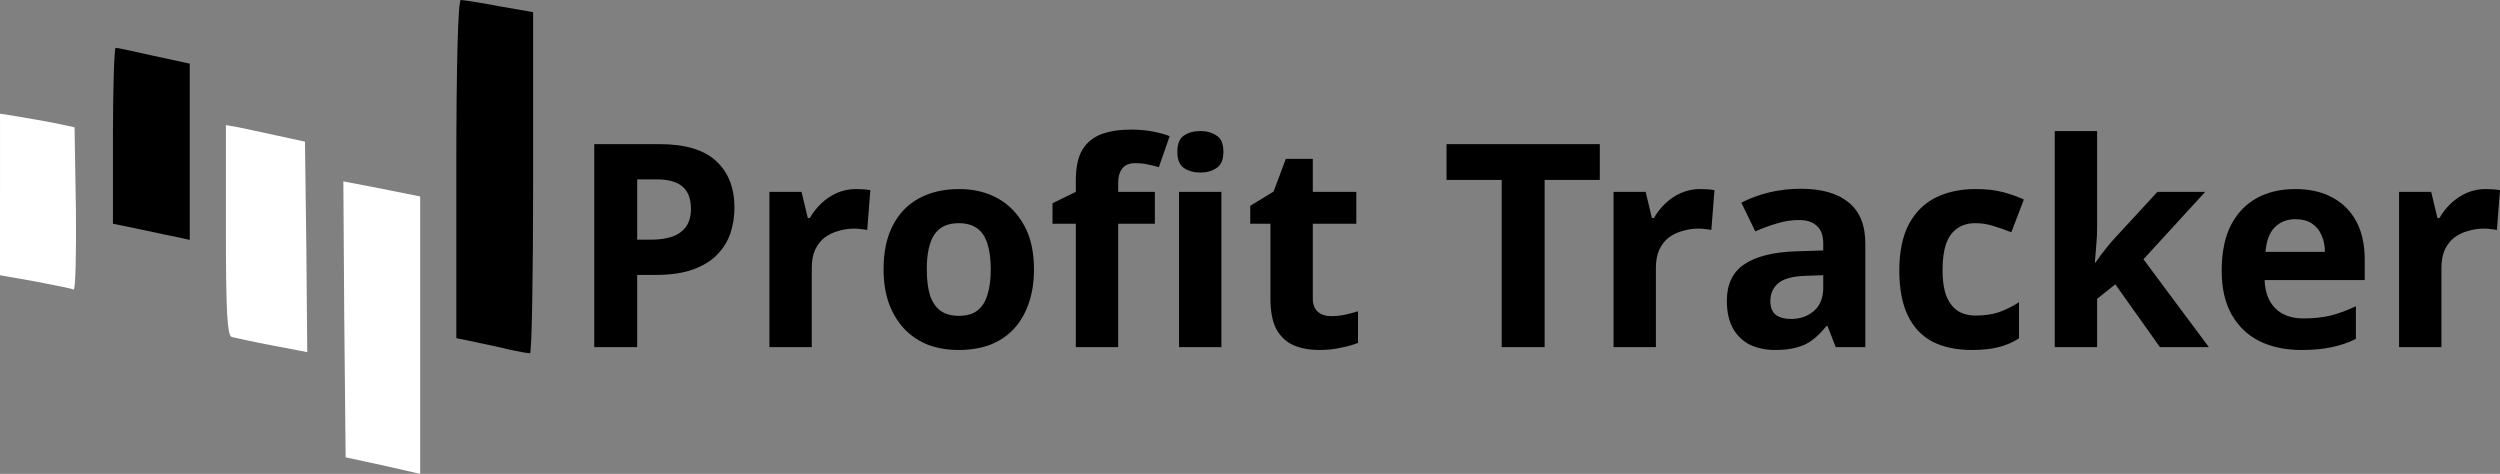 <?xml version="1.0" encoding="UTF-8"?>
<svg id="Laag_1" data-name="Laag 1" xmlns="http://www.w3.org/2000/svg" viewBox="0 0 2830.32 536.51">
  <rect x="0" y="0" width="2830.32" height="536.51" fill="#808080" stroke="none"/>
  <defs>
    <style>
      .cls-1 {
        fill: #fff;
      }
    </style>
  </defs>
  <path d="M516.62,191.61v191.19l21.99,4.58c11.77,2.5,29.67,6.25,39.39,8.75,9.72,2.08,19.44,3.75,21.99,3.75,2.05,0,3.58-87.06,3.58-192.86V13.75l-38.36-6.66c-21.48-4.17-40.92-7.08-43.48-7.08-3.07,0-5.12,70.4-5.12,191.61Z"/>
  <path d="M127.87,153.71v99.55l32.23,6.67c17.39,3.75,36.83,7.91,43.48,9.16l11.25,2.5V72.06l-40.41-8.75c-21.99-5-41.43-9.16-43.48-9.16-1.53,0-3.07,44.57-3.07,99.55Z"/>
  <path class="cls-1" d="M0,220.35v91.22l39.9,7.08c21.48,4.16,40.92,7.91,43.48,9.16,2.05.83,3.07-39.99,2.56-90.81l-1.53-92.89-23.53-5c-13.3-2.5-32.22-5.83-42.45-7.5l-18.41-2.92v91.64Z"/>
  <path class="cls-1" d="M255.75,260.34c0,92.89,1.53,119.55,6.65,121.21,3.58.83,24.04,5.42,46.04,9.58l39.39,7.5-1.02-119.13-1.54-119.13-30.69-6.66c-16.88-3.75-36.83-7.91-44.5-9.58l-14.32-2.5v118.71Z"/>
  <path class="cls-1" d="M389.76,361.56l1.54,156.21,42.45,9.16,41.94,9.58V222.44l-43.48-8.75-43.48-8.33,1.02,156.21Z"/>
  <path d="M746.18,163.16c29.62,0,51.18,6.44,64.7,19.32,13.73,12.66,20.6,30.15,20.6,52.47,0,10.09-1.5,19.74-4.51,28.97-3.01,9.01-8.05,17.17-15.13,24.46-6.87,7.08-15.99,12.66-27.36,16.74-11.37,4.08-25.43,6.12-42.17,6.12h-20.92v81.76h-48.61v-229.84h73.39ZM743.6,203.08h-22.21v68.24h16.1c9.23,0,17.17-1.18,23.82-3.54,6.65-2.36,11.8-6.12,15.45-11.27,3.65-5.15,5.47-11.8,5.47-19.96,0-11.37-3.11-19.74-9.34-25.11-6.22-5.58-15.99-8.37-29.29-8.37ZM969.24,214.02c2.36,0,5.15.11,8.37.32,3.22.21,5.79.54,7.73.97l-3.54,45.07c-1.5-.43-3.76-.75-6.76-.97-2.79-.43-5.26-.64-7.4-.64-6.22,0-12.23.86-18.03,2.58-5.79,1.5-11.05,3.97-15.77,7.4-4.51,3.43-8.16,8.05-10.95,13.84-2.58,5.58-3.86,12.55-3.86,20.92v89.49h-47.96v-175.76h36.38l7.08,29.61h2.25c3.43-6.01,7.73-11.48,12.88-16.42,5.15-4.94,11.05-8.91,17.71-11.91,6.87-3,14.16-4.51,21.89-4.51ZM1170.61,304.8c0,14.59-2.04,27.58-6.11,38.95-3.87,11.37-9.55,21.03-17.06,28.97-7.3,7.73-16.21,13.63-26.72,17.71-10.52,3.86-22.43,5.79-35.73,5.79-12.24,0-23.61-1.93-34.13-5.79-10.3-4.08-19.2-9.98-26.71-17.71-7.52-7.94-13.42-17.6-17.71-28.97-4.08-11.37-6.12-24.36-6.12-38.95,0-19.53,3.44-35.95,10.31-49.25,6.86-13.52,16.73-23.82,29.61-30.9,12.88-7.08,28.11-10.62,45.71-10.62,16.53,0,31.12,3.54,43.78,10.62,12.66,7.08,22.64,17.38,29.94,30.9,7.29,13.31,10.94,29.72,10.94,49.25ZM1049.25,304.8c0,11.59,1.18,21.35,3.55,29.29,2.57,7.73,6.54,13.63,11.91,17.7,5.36,3.86,12.34,5.79,20.92,5.79s15.45-1.93,20.6-5.79c5.37-4.08,9.23-9.98,11.59-17.7,2.58-7.94,3.86-17.7,3.86-29.29s-1.28-21.25-3.86-28.97c-2.36-7.73-6.22-13.52-11.59-17.38-5.36-3.86-12.34-5.79-20.92-5.79-12.66,0-21.89,4.4-27.69,13.2-5.58,8.58-8.37,21.57-8.37,38.95ZM1307.47,253.29h-41.53v139.71h-47.96v-139.71h-26.4v-23.18l26.4-12.88v-12.88c0-15.02,2.47-26.61,7.4-34.77,5.15-8.37,12.34-14.27,21.57-17.7,9.44-3.43,20.49-5.15,33.16-5.15,9.44,0,17.92.75,25.43,2.25,7.72,1.5,13.95,3.22,18.67,5.15l-12.24,35.09c-3.64-1.07-7.61-2.04-11.91-2.9-4.29-1.07-9.22-1.61-14.8-1.61-6.66,0-11.59,2.04-14.81,6.12-3.01,4.08-4.51,9.23-4.51,15.45v10.95h41.53v36.05ZM1382.79,217.24v175.76h-47.96v-175.76h47.96ZM1358.97,148.35c7.09,0,13.2,1.72,18.35,5.15,5.15,3.22,7.73,9.33,7.73,18.35s-2.58,14.91-7.73,18.35c-5.15,3.43-11.26,5.15-18.35,5.15s-13.52-1.72-18.67-5.15c-4.93-3.43-7.4-9.55-7.4-18.35s2.47-15.13,7.4-18.35c5.15-3.43,11.38-5.15,18.67-5.15ZM1507.17,357.91c5.37,0,10.52-.54,15.45-1.61,4.94-1.07,9.88-2.36,14.81-3.86v35.73c-5.15,2.15-11.59,3.97-19.31,5.47-7.51,1.72-15.78,2.58-24.79,2.58-10.51,0-19.96-1.72-28.33-5.15-8.15-3.43-14.7-9.33-19.63-17.7-4.72-8.58-7.08-20.39-7.08-35.41v-84.66h-22.86v-20.28l26.4-16.1,13.84-37.02h30.58v37.34h49.25v36.05h-49.25v84.66c0,6.65,1.93,11.7,5.79,15.13,3.87,3.22,8.91,4.83,15.13,4.83ZM1748.72,393h-48.61v-189.28h-62.45v-40.56h173.51v40.56h-62.45v189.28ZM1924.9,214.02c2.36,0,5.15.11,8.37.32,3.22.21,5.79.54,7.72.97l-3.54,45.07c-1.5-.43-3.75-.75-6.76-.97-2.79-.43-5.26-.64-7.4-.64-6.23,0-12.23.86-18.03,2.58-5.79,1.5-11.05,3.97-15.77,7.4-4.51,3.43-8.16,8.05-10.95,13.84-2.57,5.58-3.86,12.55-3.86,20.92v89.49h-47.96v-175.76h36.37l7.08,29.61h2.26c3.43-6.01,7.72-11.48,12.87-16.42,5.15-4.94,11.05-8.91,17.71-11.91,6.87-3,14.16-4.51,21.89-4.51ZM2038.71,213.7c23.61,0,41.64,5.15,54.08,15.45,12.67,10.09,19,25.65,19,46.68v117.17h-33.48l-9.34-23.82h-1.28c-4.94,6.22-10.09,11.37-15.46,15.45-5.15,4.08-11.16,6.97-18.02,8.69-6.66,1.93-14.92,2.9-24.79,2.9s-19.64-1.93-28.01-5.79c-8.15-4.08-14.59-10.19-19.31-18.35-4.72-8.37-7.08-18.89-7.08-31.55,0-18.67,6.54-32.41,19.63-41.2,13.1-9.01,32.73-13.95,58.91-14.81l30.58-.97v-7.73c0-9.23-2.46-15.99-7.4-20.28-4.72-4.29-11.37-6.44-19.96-6.44s-16.95,1.29-25.11,3.86c-8.15,2.36-16.31,5.36-24.46,9.01l-15.77-32.51c9.44-4.94,19.85-8.8,31.22-11.59,11.59-2.79,23.61-4.18,36.05-4.18ZM2045.47,312.2c-15.45.43-26.18,3.22-32.19,8.37-6.01,5.15-9.01,11.91-9.01,20.28,0,7.3,2.15,12.55,6.44,15.77,4.29,3,9.87,4.51,16.74,4.51,10.3,0,18.99-3.01,26.07-9.01,7.08-6.22,10.62-14.92,10.62-26.07v-14.49l-18.67.64ZM2232.35,396.22c-17.39,0-32.2-3.11-44.43-9.34-12.23-6.44-21.57-16.31-28-29.61-6.44-13.31-9.66-30.37-9.66-51.18s3.65-38.95,10.94-52.47c7.3-13.52,17.39-23.5,30.26-29.94,13.09-6.44,28.12-9.66,45.07-9.66,12.02,0,22.43,1.18,31.23,3.54,9.01,2.36,16.84,5.15,23.49,8.37l-14.16,37.02c-7.51-3-14.59-5.47-21.25-7.4-6.43-1.93-12.87-2.9-19.31-2.9-8.37,0-15.34,2.04-20.92,6.12-5.58,3.86-9.77,9.76-12.56,17.7-2.57,7.73-3.86,17.49-3.86,29.29s1.39,21.25,4.18,28.97c3.01,7.51,7.3,13.2,12.88,17.06,5.58,3.65,12.34,5.47,20.28,5.47,10.09,0,18.99-1.29,26.72-3.86,7.72-2.79,15.24-6.55,22.53-11.27v40.88c-7.29,4.72-15.02,8.05-23.18,9.98-7.94,2.15-18.02,3.22-30.25,3.22ZM2374.2,257.8c0,6.65-.32,13.3-.97,19.96-.42,6.44-.96,12.98-1.6,19.64h.64c2.15-3,4.29-6.01,6.44-9.01,2.36-3.01,4.72-6.01,7.08-9.01,2.36-3,4.83-5.9,7.4-8.69l49.25-53.44h54.09l-69.86,76.29,74.04,99.47h-55.37l-50.54-71.14-20.6,16.42v54.72h-47.96v-244.65h47.96v109.45ZM2598.29,214.02c16.31,0,30.25,3.11,41.84,9.34,11.81,6.22,20.93,15.24,27.37,27.04,6.43,11.8,9.65,26.29,9.65,43.46v23.18h-113.31c.43,13.52,4.4,24.14,11.91,31.87,7.73,7.73,18.35,11.59,31.87,11.59,11.37,0,21.68-1.07,30.9-3.22,9.23-2.36,18.78-5.9,28.65-10.62v37.02c-8.58,4.29-17.7,7.4-27.36,9.33-9.44,2.15-20.92,3.22-34.44,3.22-17.6,0-33.16-3.22-46.68-9.66-13.52-6.65-24.14-16.63-31.87-29.94-7.72-13.3-11.59-30.04-11.59-50.22s3.44-37.66,10.3-51.18c7.09-13.73,16.85-24.04,29.3-30.9,12.45-6.87,26.93-10.3,43.46-10.3ZM2598.61,248.14c-9.23,0-16.96,3-23.18,9.01-6.01,6.01-9.55,15.34-10.62,28.01h67.28c0-7.08-1.29-13.41-3.87-18.99-2.36-5.58-6.01-9.98-10.94-13.2-4.94-3.22-11.16-4.83-18.67-4.83ZM2814.23,214.02c2.36,0,5.15.11,8.37.32,3.22.21,5.79.54,7.72.97l-3.54,45.07c-1.5-.43-3.75-.75-6.76-.97-2.79-.43-5.26-.64-7.4-.64-6.23,0-12.24.86-18.03,2.58-5.79,1.5-11.05,3.97-15.77,7.4-4.51,3.43-8.16,8.05-10.95,13.84-2.57,5.58-3.86,12.55-3.86,20.92v89.49h-47.96v-175.76h36.37l7.08,29.61h2.26c3.43-6.01,7.72-11.48,12.87-16.42,5.15-4.94,11.05-8.91,17.71-11.91,6.86-3,14.16-4.51,21.89-4.51Z"/>
</svg>